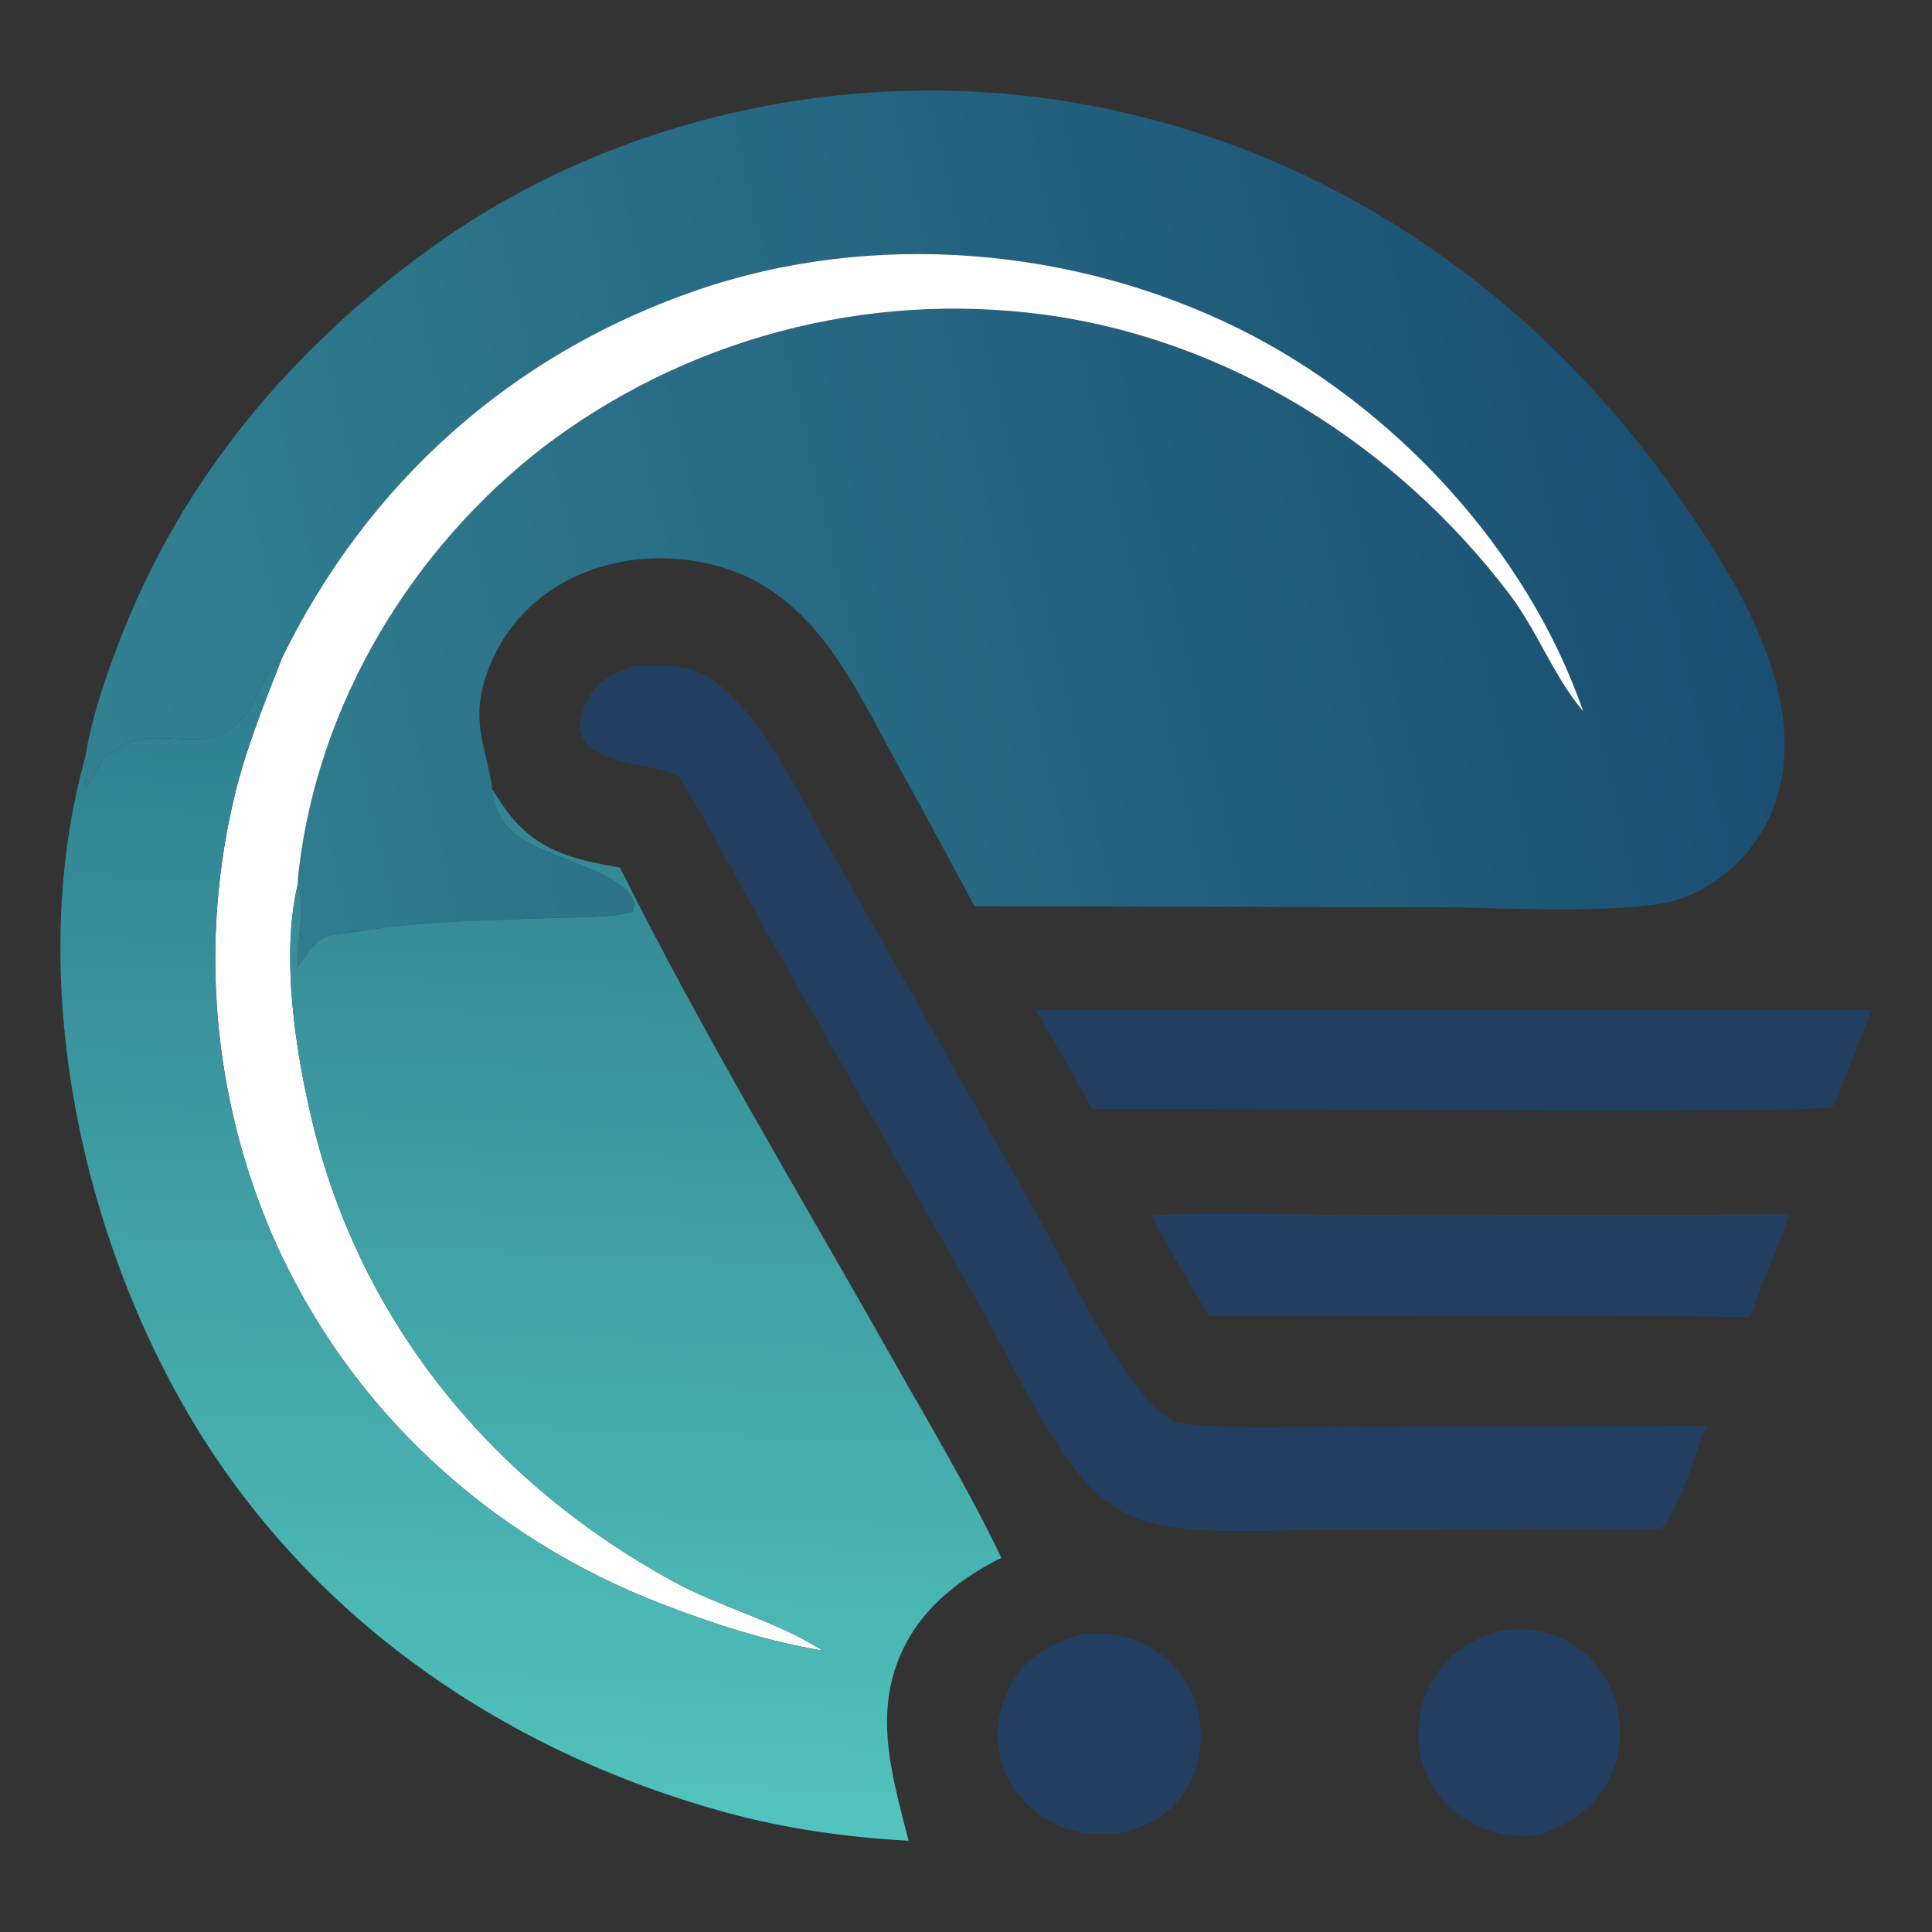 <svg width="1024" height="1024" viewBox="0 0 1024 1024" fill="none" xmlns="http://www.w3.org/2000/svg">
<rect x="0" y="0" width="1024" height="1024" fill="#333333" stroke="none"/>
<path d="M149.32 349.131C137.177 357.384 136.566 378.377 120.045 388.048C104.43 397.189 78.805 385.775 65.264 395.304C62.202 397.458 59.347 399.19 55.826 400.537C52.213 406.216 48.824 412.026 45.657 417.966C44.519 415.368 44.634 416.693 45.093 414.296C46.012 409.505 46.258 406.329 45.159 401.457C48.477 380.86 55.406 360.588 62.795 341.14C95.795 254.278 154.528 184.435 229.577 130.574C326.527 61 453.151 34.426 570.189 54.532C701.499 77.092 813.24 153.763 889.088 262.389C918.019 303.821 954.571 360.821 944.009 413.946C943.738 415.342 943.433 416.73 943.093 418.111C942.751 419.49 942.374 420.861 941.962 422.224C941.551 423.584 941.106 424.934 940.625 426.273C940.144 427.612 939.63 428.936 939.083 430.247C938.536 431.56 937.955 432.858 937.34 434.14C936.725 435.422 936.078 436.688 935.399 437.938C934.72 439.187 934.01 440.418 933.27 441.629C932.528 442.843 931.754 444.037 930.95 445.211C930.149 446.385 929.317 447.537 928.454 448.666C927.594 449.798 926.704 450.907 925.784 451.993C924.865 453.078 923.92 454.139 922.948 455.176C921.975 456.213 920.975 457.224 919.95 458.21C918.927 459.197 917.879 460.157 916.806 461.088C915.731 462.022 914.634 462.927 913.514 463.804C912.395 464.681 911.254 465.528 910.092 466.346C908.927 467.164 907.744 467.951 906.541 468.708C895.711 475.678 885.721 478.612 872.946 479.963C834.375 484.03 792.314 480.766 753.45 480.762L516.499 480.345C503.074 455.079 489.435 429.928 475.584 404.89C452.829 363.579 431.988 315.33 382.714 300.684C355.49 292.594 324.628 294.616 299.519 308.325C298.192 309.035 296.885 309.779 295.597 310.557C294.308 311.332 293.041 312.141 291.796 312.982C290.549 313.826 289.325 314.701 288.122 315.606C286.92 316.511 285.743 317.446 284.59 318.41C283.437 319.377 282.309 320.373 281.206 321.398C280.105 322.421 279.03 323.473 277.981 324.552C276.934 325.632 275.916 326.738 274.926 327.869C273.933 329.001 272.972 330.158 272.041 331.341C271.109 332.522 270.21 333.727 269.343 334.955C268.473 336.183 267.636 337.433 266.832 338.703C266.026 339.974 265.254 341.265 264.516 342.575C263.778 343.886 263.074 345.214 262.405 346.56C261.735 347.909 261.1 349.272 260.499 350.651C259.9 352.033 259.337 353.427 258.809 354.835C258.283 356.244 257.793 357.666 257.338 359.099C256.883 360.535 256.466 361.98 256.086 363.434C250.379 385.106 258.328 398.137 260.86 418.324C260.906 418.85 260.941 419.374 260.994 419.897C262.016 429.512 266.468 436.774 273.971 442.782C289.243 455.006 331.937 461.746 336.247 479.083L335.052 483.45C321.18 486.763 305.679 486.013 291.425 486.572C256.631 487.933 222.833 488.075 188.407 493.927C184.259 494.631 175.716 494.977 172.385 496.706C166.176 499.935 161.678 506.844 158.04 512.565C156.94 498.874 162.187 481.282 157.852 468.602C157.803 465.847 158.139 463.277 158.468 460.536C168.998 372.423 218.191 291.049 287.931 237.018C290.263 235.246 292.615 233.501 294.989 231.785C297.363 230.069 299.757 228.382 302.171 226.725C304.587 225.068 307.022 223.44 309.476 221.842C311.93 220.244 314.404 218.676 316.898 217.139C319.392 215.602 321.904 214.095 324.434 212.616C326.963 211.141 329.51 209.697 332.075 208.285C334.64 206.87 337.222 205.488 339.822 204.137C342.42 202.786 345.034 201.467 347.665 200.18C350.298 198.893 352.946 197.638 355.607 196.414C358.268 195.193 360.944 194.004 363.634 192.847C366.326 191.689 369.031 190.565 371.749 189.473C374.467 188.384 377.198 187.327 379.942 186.301C382.686 185.278 385.443 184.288 388.212 183.331C390.98 182.374 393.759 181.451 396.55 180.563C399.341 179.674 402.143 178.819 404.955 177.999C407.765 177.176 410.586 176.39 413.417 175.64C416.248 174.888 419.088 174.171 421.935 173.487C424.785 172.806 427.642 172.159 430.507 171.546C433.371 170.933 436.242 170.355 439.12 169.813C441.999 169.271 444.883 168.764 447.773 168.293C450.663 167.821 453.559 167.384 456.461 166.981C459.363 166.58 462.269 166.215 465.181 165.885C468.09 165.555 471.003 165.26 473.922 165.001C476.84 164.741 479.761 164.519 482.684 164.332C485.605 164.144 488.529 163.992 491.457 163.876C494.385 163.761 497.312 163.68 500.24 163.636C503.168 163.591 506.097 163.581 509.027 163.607C511.955 163.633 514.883 163.696 517.811 163.795C520.738 163.894 523.664 164.028 526.587 164.198C529.512 164.368 532.434 164.573 535.353 164.813C538.271 165.054 541.187 165.331 544.101 165.644C547.012 165.955 549.92 166.303 552.824 166.687C651.489 179.845 740.572 236.481 800.157 315.083C814.174 333.569 822.674 356.337 836.91 374.293C837.628 375.198 838.367 376.09 839.096 376.991C809.446 291.034 738.033 214.6 657.076 174.413C569.235 130.807 462.532 121.73 369.238 153.855C270.934 187.705 194.733 256.056 149.32 349.131Z" fill="url(#paint0_linear_1052_37)"/>
<path d="M149.32 349.132C194.733 256.057 270.934 187.706 369.238 153.856C462.532 121.731 569.235 130.808 657.076 174.414C738.033 214.601 809.446 291.035 839.096 376.992C838.367 376.09 837.628 375.199 836.911 374.294C822.675 356.338 814.174 333.57 800.157 315.083C740.572 236.482 651.49 179.845 552.824 166.688C549.92 166.304 547.012 165.956 544.101 165.645C541.187 165.331 538.271 165.054 535.353 164.814C532.435 164.573 529.513 164.368 526.587 164.199C523.664 164.029 520.739 163.894 517.811 163.795C514.883 163.696 511.955 163.634 509.027 163.608C506.097 163.582 503.168 163.591 500.24 163.636C497.313 163.681 494.385 163.761 491.457 163.877C488.529 163.992 485.605 164.144 482.684 164.333C479.761 164.519 476.84 164.742 473.922 165.001C471.004 165.26 468.09 165.555 465.181 165.885C462.27 166.215 459.363 166.581 456.461 166.981C453.559 167.384 450.663 167.822 447.773 168.293C444.883 168.765 441.999 169.271 439.121 169.814C436.242 170.356 433.371 170.933 430.507 171.546C427.643 172.159 424.786 172.806 421.936 173.488C419.088 174.171 416.248 174.889 413.417 175.641C410.586 176.391 407.766 177.177 404.956 178C402.143 178.82 399.342 179.674 396.551 180.563C393.759 181.452 390.98 182.375 388.213 183.332C385.443 184.289 382.686 185.279 379.942 186.302C377.198 187.327 374.467 188.385 371.749 189.474C369.031 190.565 366.326 191.69 363.634 192.847C360.944 194.005 358.269 195.194 355.607 196.415C352.946 197.639 350.298 198.894 347.665 200.181C345.034 201.468 342.42 202.787 339.822 204.138C337.222 205.488 334.64 206.871 332.075 208.285C329.51 209.697 326.963 211.141 324.434 212.617C321.904 214.095 319.393 215.603 316.898 217.14C314.404 218.677 311.93 220.244 309.476 221.843C307.022 223.441 304.587 225.068 302.171 226.726C299.757 228.383 297.363 230.07 294.989 231.786C292.616 233.502 290.263 235.246 287.932 237.019C218.191 291.049 168.998 372.423 158.468 460.537C158.139 463.277 157.803 465.848 157.852 468.603C148.659 506.788 156.77 558.654 165.953 596.231C191.858 702.255 262.027 786.483 356.848 838.19C381.71 851.747 410.652 859.059 434.382 873.808C434.93 874.147 435.464 874.504 436.005 874.854C406.727 869.939 378.832 860.961 351.18 850.321C258.866 814.795 184.546 746.296 144.66 655.445C142.663 650.841 140.761 646.199 138.953 641.517C137.144 636.835 135.432 632.118 133.815 627.366C132.198 622.616 130.678 617.834 129.257 613.02C127.835 608.206 126.512 603.367 125.286 598.501C124.062 593.633 122.938 588.743 121.913 583.83C120.885 578.918 119.958 573.986 119.133 569.036C118.308 564.085 117.584 559.121 116.962 554.142C116.337 549.163 115.815 544.173 115.396 539.171C114.974 534.171 114.654 529.164 114.437 524.15C114.223 519.136 114.109 514.119 114.094 509.101C114.083 504.082 114.172 499.064 114.363 494.048C114.554 489.034 114.848 484.026 115.244 479.023C115.64 474.019 116.136 469.026 116.732 464.045C117.331 459.061 118.031 454.092 118.833 449.137C119.632 444.182 120.532 439.246 121.534 434.328C122.536 429.411 123.637 424.516 124.837 419.643C130.915 395.436 140.229 372.324 149.32 349.132Z" fill="#FEFEFE"/>
<path d="M45.159 401.456C46.259 406.329 46.012 409.504 45.094 414.295C44.634 416.693 44.52 415.367 45.658 417.966C48.824 412.025 52.214 406.216 55.827 400.537C59.347 399.19 62.203 397.457 65.264 395.304C78.805 385.774 104.431 397.188 120.046 388.048C136.566 378.377 137.178 357.383 149.32 349.13C140.229 372.323 130.915 395.434 124.837 419.642C123.637 424.515 122.536 429.409 121.534 434.327C120.532 439.244 119.632 444.181 118.833 449.136C118.031 454.091 117.331 459.06 116.732 464.043C116.136 469.024 115.64 474.017 115.244 479.022C114.848 484.024 114.554 489.032 114.363 494.047C114.172 499.063 114.083 504.081 114.095 509.099C114.109 514.118 114.223 519.134 114.438 524.149C114.654 529.163 114.974 534.17 115.396 539.169C115.815 544.172 116.338 549.162 116.962 554.141C117.585 559.12 118.308 564.084 119.133 569.034C119.958 573.985 120.885 578.916 121.913 583.829C122.938 588.742 124.063 593.632 125.286 598.5C126.512 603.366 127.835 608.205 129.257 613.019C130.678 617.833 132.198 622.615 133.815 627.365C135.432 632.117 137.145 636.834 138.953 641.516C140.761 646.197 142.663 650.84 144.66 655.444C184.546 746.294 258.866 814.794 351.18 850.32C378.832 860.96 406.727 869.938 436.005 874.853C435.464 874.503 434.93 874.146 434.382 873.806C410.652 859.058 381.71 851.745 356.848 838.188C262.027 786.481 191.858 702.254 165.954 596.23C156.771 558.653 148.659 506.787 157.853 468.601C162.188 481.281 156.94 498.873 158.04 512.565C161.679 506.843 166.176 499.934 172.386 496.706C175.716 494.976 184.259 494.63 188.407 493.926C222.834 488.074 256.631 487.933 291.425 486.571C305.679 486.013 321.181 486.762 335.052 483.449L336.248 479.082C331.937 461.745 289.243 455.005 273.971 442.781C266.468 436.774 262.016 429.511 260.994 419.896C260.941 419.373 260.906 418.85 260.86 418.323C263.083 421.871 265.401 425.355 267.815 428.775C283.664 450.78 303.391 455.603 328.582 459.775C372.541 548.052 423.994 633.301 472.49 719.191C492.309 754.293 513.373 789.352 530.763 825.706C511.789 834.97 492.882 849.136 482.118 867.565C461.182 903.413 472.168 938.685 481.567 975.629C449.322 973.925 415.719 969.162 384.624 960.612C263.89 927.416 159.302 854.245 96.782 744.194C40.546 645.207 14.168 512.883 45.159 401.456Z" fill="url(#paint1_linear_1052_37)"/>
<path d="M359.776 411.477C348.874 406.527 337.347 406.053 326.014 402.531C319.2 400.41 310.809 396.605 308.111 389.388C306.015 383.769 308.172 378.002 310.505 372.864C315.749 361.323 323.249 357.617 334.67 353.179C350.13 352.168 365.897 351.514 378.923 361.224C404.779 380.495 421.868 418.804 437.752 446.265L546.035 637.474C563.195 667.99 578.676 701.112 598.548 729.831C605.436 739.792 612.438 747.094 622.512 754.014C653.788 758.109 687.539 755.934 719.165 756.026L904.381 755.838C898.529 770 890.233 800.028 880.35 810.374L712.287 810.484C682.624 810.484 637.473 814.324 609.694 807.096C608.088 806.663 606.502 806.171 604.934 805.622C603.364 805.07 601.818 804.464 600.295 803.804C598.77 803.142 597.271 802.425 595.797 801.654C594.324 800.884 592.881 800.061 591.469 799.186C590.055 798.312 588.675 797.388 587.329 796.414C585.983 795.438 584.673 794.415 583.4 793.345C582.127 792.275 580.895 791.161 579.705 790.003C578.514 788.844 577.366 787.643 576.261 786.4C552.959 760.103 537.011 722.78 519.395 692.25L408.233 497.303C392.021 468.771 377.064 439.359 359.776 411.477Z" fill="#223F62"/>
<path d="M578.956 587.878C569.401 570.046 559.189 552.695 548.808 535.337L992 535.266L977.379 572.571C975.699 577.688 974.026 582.002 971.208 586.598C960.71 591.018 629.747 587.033 578.956 587.878Z" fill="#223F62"/>
<path d="M641.299 697.643C629.991 680.366 620.21 662.176 610.178 644.143C647.851 642.534 686.231 644.001 723.992 644.037L948.153 643.782C944.175 656.784 938.716 669.259 933.5 681.801L927.563 698.07C832.19 696.804 736.686 697.717 641.299 697.643Z" fill="#223F62"/>
<path d="M815.889 972.599C805.582 973.526 795.886 972.914 786.162 969.056C784.399 968.368 782.675 967.59 780.992 966.722C779.307 965.855 777.672 964.903 776.088 963.865C774.504 962.83 772.977 961.716 771.509 960.52C770.04 959.325 768.636 958.057 767.297 956.715C765.961 955.376 764.696 953.97 763.503 952.497C762.313 951.026 761.2 949.497 760.165 947.911C759.133 946.324 758.185 944.688 757.322 943.003C756.457 941.317 755.683 939.592 754.999 937.826C749.589 923.58 750.919 907.526 757.577 893.923C765.565 877.611 778.404 869.567 795.154 864.157C804.92 863.4 814.103 863.255 823.467 866.6C825.188 867.211 826.872 867.91 828.52 868.697C830.168 869.487 831.769 870.36 833.325 871.317C834.879 872.277 836.379 873.315 837.827 874.433C839.272 875.548 840.653 876.737 841.971 878C843.291 879.264 844.54 880.593 845.719 881.989C846.9 883.382 848.002 884.836 849.025 886.349C850.05 887.86 850.993 889.421 851.854 891.031C852.714 892.643 853.488 894.296 854.174 895.988C859.994 910.111 860.241 926.645 854.007 940.669C846.416 957.737 832.6 966.231 815.889 972.599Z" fill="#223F62"/>
<path d="M593.463 971.588C579.634 972.677 568.047 972.016 555.695 965.004C554.17 964.146 552.691 963.216 551.258 962.214C549.824 961.212 548.444 960.142 547.117 959.003C545.788 957.865 544.518 956.664 543.309 955.4C542.099 954.137 540.955 952.817 539.875 951.44C538.796 950.063 537.787 948.637 536.848 947.161C535.91 945.686 535.046 944.167 534.257 942.607C533.467 941.046 532.756 939.45 532.124 937.819C531.493 936.188 530.942 934.529 530.473 932.844C526.774 919.259 529.055 904.178 536.233 892.113C545.027 877.332 558.245 870.508 574.164 866.003C586.515 865.193 597.48 866.477 608.52 872.499C621.101 879.358 630.369 890.642 634.276 904.478C638.311 918.767 636.649 935.164 628.972 947.971C620.666 961.836 608.651 967.843 593.463 971.588Z" fill="#223F62"/>
<defs>
<linearGradient id="paint0_linear_1052_37" x1="902.208" y1="206.724" x2="41.776" y2="406.074" gradientUnits="userSpaceOnUse">
<stop stop-color="#1A4E72"/>
<stop offset="1" stop-color="#328293"/>
</linearGradient>
<linearGradient id="paint1_linear_1052_37" x1="290.836" y1="380.556" x2="266.981" y2="961.975" gradientUnits="userSpaceOnUse">
<stop stop-color="#2F8090"/>
<stop offset="1" stop-color="#52C3BD"/>
</linearGradient>
</defs>
</svg>
